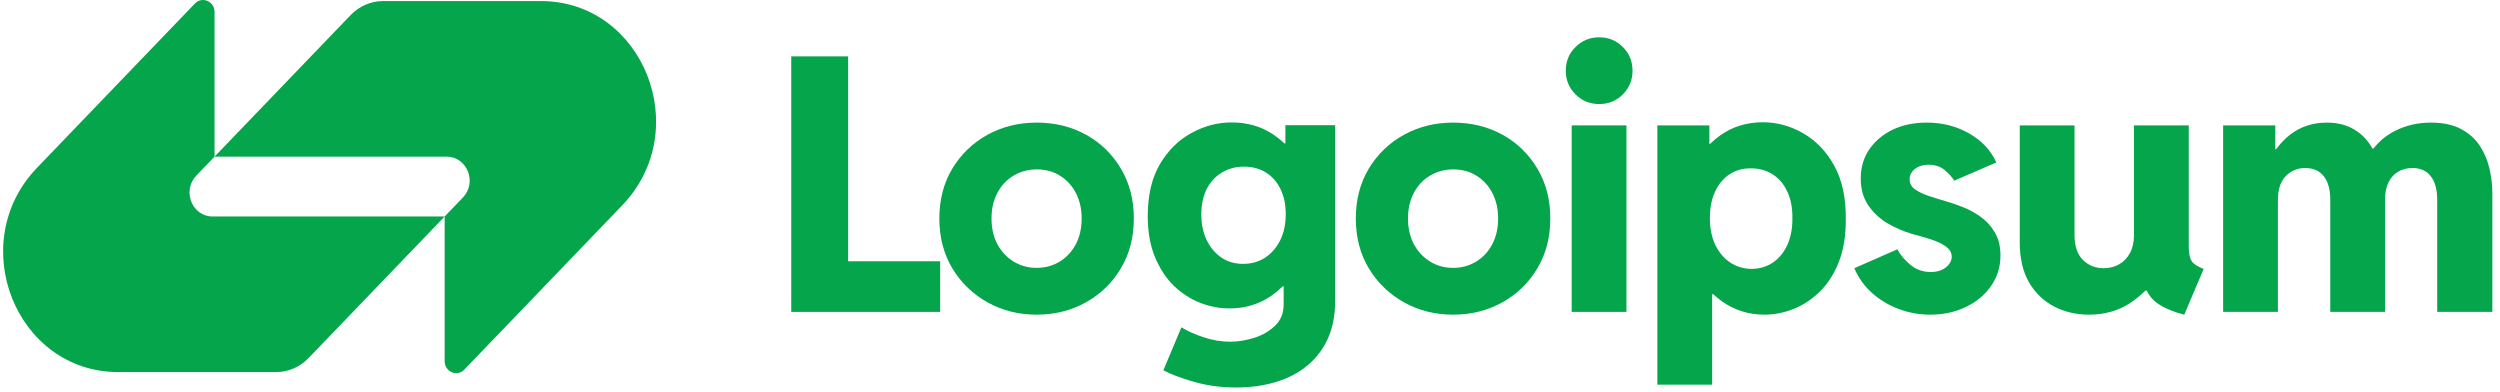 <?xml version="1.0" encoding="UTF-8"?>
<svg xmlns="http://www.w3.org/2000/svg" width="268" height="42" viewBox="0 0 268 42" fill="none">
  <g clip-path="url(#clip0_29_210)">
    <path d="M37.588 1.616C38.514 0.654 39.77 0.113 41.078 0.113C46.965 0.113 52.513 0.113 57.976 0.113C68.963 0.113 74.466 13.933 66.696 22.016L49.772 39.622C48.995 40.43 47.667 39.858 47.667 38.715V23.208L49.623 21.173C51.176 19.556 50.076 16.792 47.878 16.792H23L37.588 1.616Z" fill="#04A54B"></path>
    <path d="M33.078 38.384C32.153 39.347 30.897 39.887 29.588 39.887C23.702 39.887 18.154 39.887 12.691 39.887C1.703 39.887 -3.799 26.067 3.971 17.984L20.895 0.378C21.671 -0.43 23 0.143 23 1.286L23 16.792L21.044 18.827C19.49 20.444 20.591 23.208 22.788 23.208L47.667 23.208L33.078 38.384Z" fill="#04A54B"></path>
    <path d="M168.484 13.44V33.435H174.356V13.44H168.484Z" fill="#04A54B"></path>
    <path d="M168.893 10.114C169.587 10.807 170.435 11.154 171.439 11.154C172.442 11.154 173.285 10.807 173.966 10.114C174.66 9.42 175.007 8.578 175.007 7.586C175.007 6.571 174.66 5.722 173.966 5.041C173.285 4.347 172.442 4 171.439 4C170.435 4 169.587 4.347 168.893 5.041C168.199 5.722 167.852 6.571 167.852 7.586C167.852 8.578 168.199 9.42 168.893 10.114Z" fill="#04A54B"></path>
    <path fill-rule="evenodd" clip-rule="evenodd" d="M177.669 41.239V13.44H183.244V15.428H183.317C183.668 15.082 184.046 14.766 184.452 14.481C185.765 13.564 187.276 13.105 188.986 13.105C190.485 13.105 191.916 13.496 193.279 14.276C194.654 15.057 195.769 16.215 196.624 17.751C197.478 19.287 197.893 21.201 197.869 23.493C197.881 25.227 197.639 26.739 197.144 28.027C196.648 29.303 195.979 30.363 195.137 31.205C194.295 32.047 193.353 32.679 192.312 33.1C191.272 33.522 190.219 33.732 189.153 33.732C187.468 33.732 185.957 33.261 184.619 32.32C184.282 32.08 183.963 31.82 183.662 31.539H183.541V41.239H177.669ZM187.778 28.826C188.645 28.814 189.407 28.585 190.064 28.139C190.72 27.693 191.235 27.061 191.606 26.243C191.978 25.426 192.158 24.472 192.145 23.382C192.158 22.267 191.972 21.313 191.588 20.52C191.216 19.715 190.69 19.101 190.008 18.68C189.327 18.247 188.546 18.036 187.667 18.048C186.837 18.036 186.093 18.241 185.437 18.662C184.78 19.083 184.26 19.696 183.876 20.501C183.492 21.294 183.3 22.254 183.3 23.382C183.3 24.472 183.492 25.426 183.876 26.243C184.272 27.061 184.805 27.693 185.474 28.139C186.143 28.585 186.911 28.814 187.778 28.826Z" fill="#04A54B"></path>
    <path d="M203.523 33.119C204.613 33.528 205.753 33.732 206.942 33.732C208.305 33.732 209.55 33.466 210.677 32.933C211.817 32.4 212.727 31.657 213.409 30.703C214.103 29.737 214.449 28.628 214.449 27.377C214.449 26.386 214.239 25.55 213.818 24.868C213.409 24.187 212.888 23.629 212.257 23.196C211.637 22.762 210.999 22.422 210.343 22.174C209.686 21.914 209.11 21.715 208.614 21.579C207.97 21.393 207.351 21.201 206.756 21.003C206.162 20.805 205.672 20.57 205.288 20.297C204.904 20.024 204.712 19.665 204.712 19.219C204.712 18.773 204.904 18.401 205.288 18.104C205.672 17.807 206.155 17.658 206.738 17.658C207.431 17.658 208.001 17.844 208.447 18.216C208.906 18.587 209.252 18.971 209.488 19.368L214.003 17.417C213.434 16.128 212.467 15.094 211.105 14.313C209.754 13.533 208.23 13.143 206.533 13.143C205.171 13.143 203.956 13.397 202.891 13.905C201.838 14.412 201.002 15.119 200.382 16.023C199.775 16.915 199.472 17.949 199.472 19.126C199.472 20.241 199.732 21.189 200.252 21.969C200.773 22.75 201.448 23.394 202.278 23.902C203.12 24.398 204.012 24.788 204.954 25.073C205.363 25.184 205.809 25.308 206.292 25.444C206.787 25.581 207.258 25.742 207.704 25.927C208.15 26.113 208.515 26.336 208.8 26.596C209.085 26.857 209.228 27.166 209.228 27.526C209.228 27.811 209.129 28.077 208.93 28.325C208.745 28.572 208.484 28.777 208.15 28.938C207.815 29.087 207.425 29.161 206.979 29.161C206.137 29.161 205.406 28.901 204.786 28.38C204.167 27.86 203.703 27.309 203.393 26.727L198.784 28.752C199.205 29.756 199.831 30.635 200.661 31.391C201.491 32.134 202.445 32.71 203.523 33.119Z" fill="#04A54B"></path>
    <path d="M238.32 33.435V13.44H243.913V15.986H244.015C244.453 15.377 244.945 14.863 245.493 14.443C246.608 13.576 247.927 13.143 249.451 13.143C250.714 13.143 251.786 13.452 252.666 14.072C253.344 14.534 253.897 15.153 254.325 15.93H254.43C255.063 15.123 255.832 14.491 256.735 14.035C257.912 13.44 259.194 13.143 260.582 13.143C261.907 13.143 262.998 13.378 263.852 13.849C264.707 14.307 265.376 14.914 265.859 15.67C266.342 16.413 266.683 17.231 266.881 18.123C267.08 19.002 267.179 19.857 267.179 20.687V33.435H261.269V21.412C261.269 20.322 261.04 19.485 260.582 18.903C260.136 18.309 259.479 18.011 258.612 18.011C258.042 18.011 257.534 18.141 257.088 18.401C256.655 18.649 256.308 19.027 256.048 19.535C255.8 20.043 255.676 20.669 255.676 21.412V33.435H249.804V21.412C249.804 20.322 249.575 19.485 249.116 18.903C248.658 18.309 247.995 18.011 247.128 18.011C246.286 18.011 245.586 18.302 245.028 18.885C244.471 19.454 244.192 20.309 244.192 21.449V33.435H238.32Z" fill="#04A54B"></path>
    <path d="M223.95 33.732C222.575 33.732 221.324 33.441 220.197 32.859C219.069 32.264 218.171 31.397 217.502 30.257C216.846 29.105 216.517 27.686 216.517 26.002V13.44H222.389V25.221C222.389 26.373 222.687 27.253 223.281 27.86C223.888 28.455 224.626 28.752 225.493 28.752C226.137 28.752 226.701 28.609 227.184 28.325C227.679 28.04 228.063 27.637 228.336 27.117C228.621 26.584 228.763 25.952 228.763 25.221V13.44H234.635V26.429C234.635 27.148 234.741 27.668 234.951 27.99C235.162 28.312 235.589 28.591 236.233 28.826L234.152 33.732C232.678 33.348 231.6 32.846 230.919 32.227C230.576 31.915 230.316 31.555 230.139 31.149H229.99C229.471 31.671 228.895 32.135 228.262 32.543C227.01 33.336 225.573 33.732 223.95 33.732Z" fill="#04A54B"></path>
    <path fill-rule="evenodd" clip-rule="evenodd" d="M155.769 33.732C153.848 33.732 152.095 33.292 150.51 32.413C148.936 31.533 147.679 30.319 146.737 28.771C145.808 27.222 145.344 25.438 145.344 23.419C145.344 21.399 145.808 19.616 146.737 18.067C147.679 16.518 148.936 15.311 150.51 14.443C152.095 13.576 153.848 13.143 155.769 13.143C157.726 13.143 159.491 13.576 161.065 14.443C162.638 15.311 163.883 16.518 164.8 18.067C165.729 19.616 166.193 21.399 166.193 23.419C166.193 25.438 165.729 27.222 164.8 28.771C163.883 30.319 162.632 31.533 161.046 32.413C159.473 33.292 157.714 33.732 155.769 33.732ZM155.769 28.715C156.685 28.715 157.509 28.492 158.24 28.046C158.971 27.6 159.547 26.98 159.968 26.188C160.389 25.395 160.6 24.472 160.6 23.419C160.6 22.403 160.396 21.499 159.987 20.706C159.578 19.913 159.014 19.294 158.296 18.848C157.577 18.389 156.747 18.16 155.806 18.16C154.877 18.16 154.04 18.383 153.297 18.829C152.566 19.262 151.99 19.876 151.569 20.669C151.148 21.461 150.937 22.378 150.937 23.419C150.937 24.472 151.148 25.395 151.569 26.188C152.002 26.98 152.585 27.6 153.316 28.046C154.047 28.492 154.864 28.715 155.769 28.715Z" fill="#04A54B"></path>
    <path fill-rule="evenodd" clip-rule="evenodd" d="M127.964 40.923C129.351 41.332 130.875 41.537 132.535 41.537C134.084 41.537 135.502 41.339 136.791 40.942C138.079 40.558 139.194 39.976 140.135 39.195C141.089 38.415 141.826 37.449 142.347 36.296C142.867 35.144 143.127 33.806 143.127 32.283V13.421H137.794V15.372H137.683C137.328 15.033 136.944 14.723 136.53 14.443C135.242 13.564 133.737 13.124 132.015 13.124C130.528 13.124 129.097 13.502 127.722 14.258C126.347 15.001 125.22 16.116 124.34 17.602C123.473 19.077 123.039 20.929 123.039 23.159C123.039 24.831 123.293 26.287 123.801 27.526C124.309 28.764 124.984 29.799 125.827 30.629C126.682 31.446 127.629 32.06 128.67 32.468C129.711 32.865 130.757 33.063 131.81 33.063C133.508 33.063 135.019 32.599 136.345 31.669C136.764 31.372 137.156 31.043 137.519 30.684H137.608V32.617C137.608 33.571 137.299 34.339 136.679 34.921C136.06 35.516 135.31 35.95 134.431 36.222C133.551 36.495 132.702 36.631 131.885 36.631C130.931 36.631 129.989 36.476 129.06 36.166C128.143 35.869 127.338 35.51 126.645 35.089L124.712 39.697C125.505 40.118 126.589 40.527 127.964 40.923ZM135.62 27.618C134.939 28.064 134.152 28.287 133.26 28.287C132.38 28.287 131.606 28.064 130.937 27.618C130.268 27.16 129.742 26.534 129.358 25.741C128.974 24.936 128.781 24.013 128.781 22.973C128.781 21.932 128.974 21.028 129.358 20.26C129.754 19.492 130.299 18.903 130.993 18.494C131.687 18.073 132.473 17.863 133.353 17.863C134.232 17.863 135.007 18.067 135.676 18.476C136.345 18.885 136.871 19.473 137.255 20.241C137.639 20.997 137.831 21.907 137.831 22.973C137.831 24.026 137.633 24.955 137.237 25.76C136.84 26.553 136.301 27.172 135.62 27.618Z" fill="#04A54B"></path>
    <path fill-rule="evenodd" clip-rule="evenodd" d="M111.123 33.732C109.203 33.732 107.45 33.292 105.864 32.413C104.291 31.533 103.033 30.319 102.092 28.771C101.163 27.222 100.698 25.438 100.698 23.419C100.698 21.399 101.163 19.616 102.092 18.067C103.033 16.518 104.291 15.311 105.864 14.443C107.45 13.576 109.203 13.143 111.123 13.143C113.08 13.143 114.846 13.576 116.419 14.443C117.992 15.311 119.237 16.518 120.154 18.067C121.083 19.616 121.548 21.399 121.548 23.419C121.548 25.438 121.083 27.222 120.154 28.771C119.237 30.319 117.986 31.533 116.4 32.413C114.827 33.292 113.068 33.732 111.123 33.732ZM111.123 28.715C112.04 28.715 112.863 28.492 113.594 28.046C114.325 27.6 114.901 26.98 115.323 26.188C115.744 25.395 115.954 24.472 115.954 23.419C115.954 22.403 115.75 21.499 115.341 20.706C114.932 19.913 114.369 19.294 113.65 18.848C112.932 18.389 112.101 18.16 111.16 18.16C110.231 18.16 109.395 18.383 108.651 18.829C107.92 19.262 107.344 19.876 106.923 20.669C106.502 21.461 106.291 22.378 106.291 23.419C106.291 24.472 106.502 25.395 106.923 26.188C107.357 26.98 107.939 27.6 108.67 28.046C109.401 28.492 110.218 28.715 111.123 28.715Z" fill="#04A54B"></path>
    <path d="M84.823 6.044V33.435H100.786V28.009H90.919V6.044H84.823Z" fill="#04A54B"></path>
  </g>
  <defs>
    <clipPath id="clip0_29_210">
      <rect width="267" height="42" fill="white" transform="translate(0.333)"></rect>
    </clipPath>
  </defs>
</svg>
